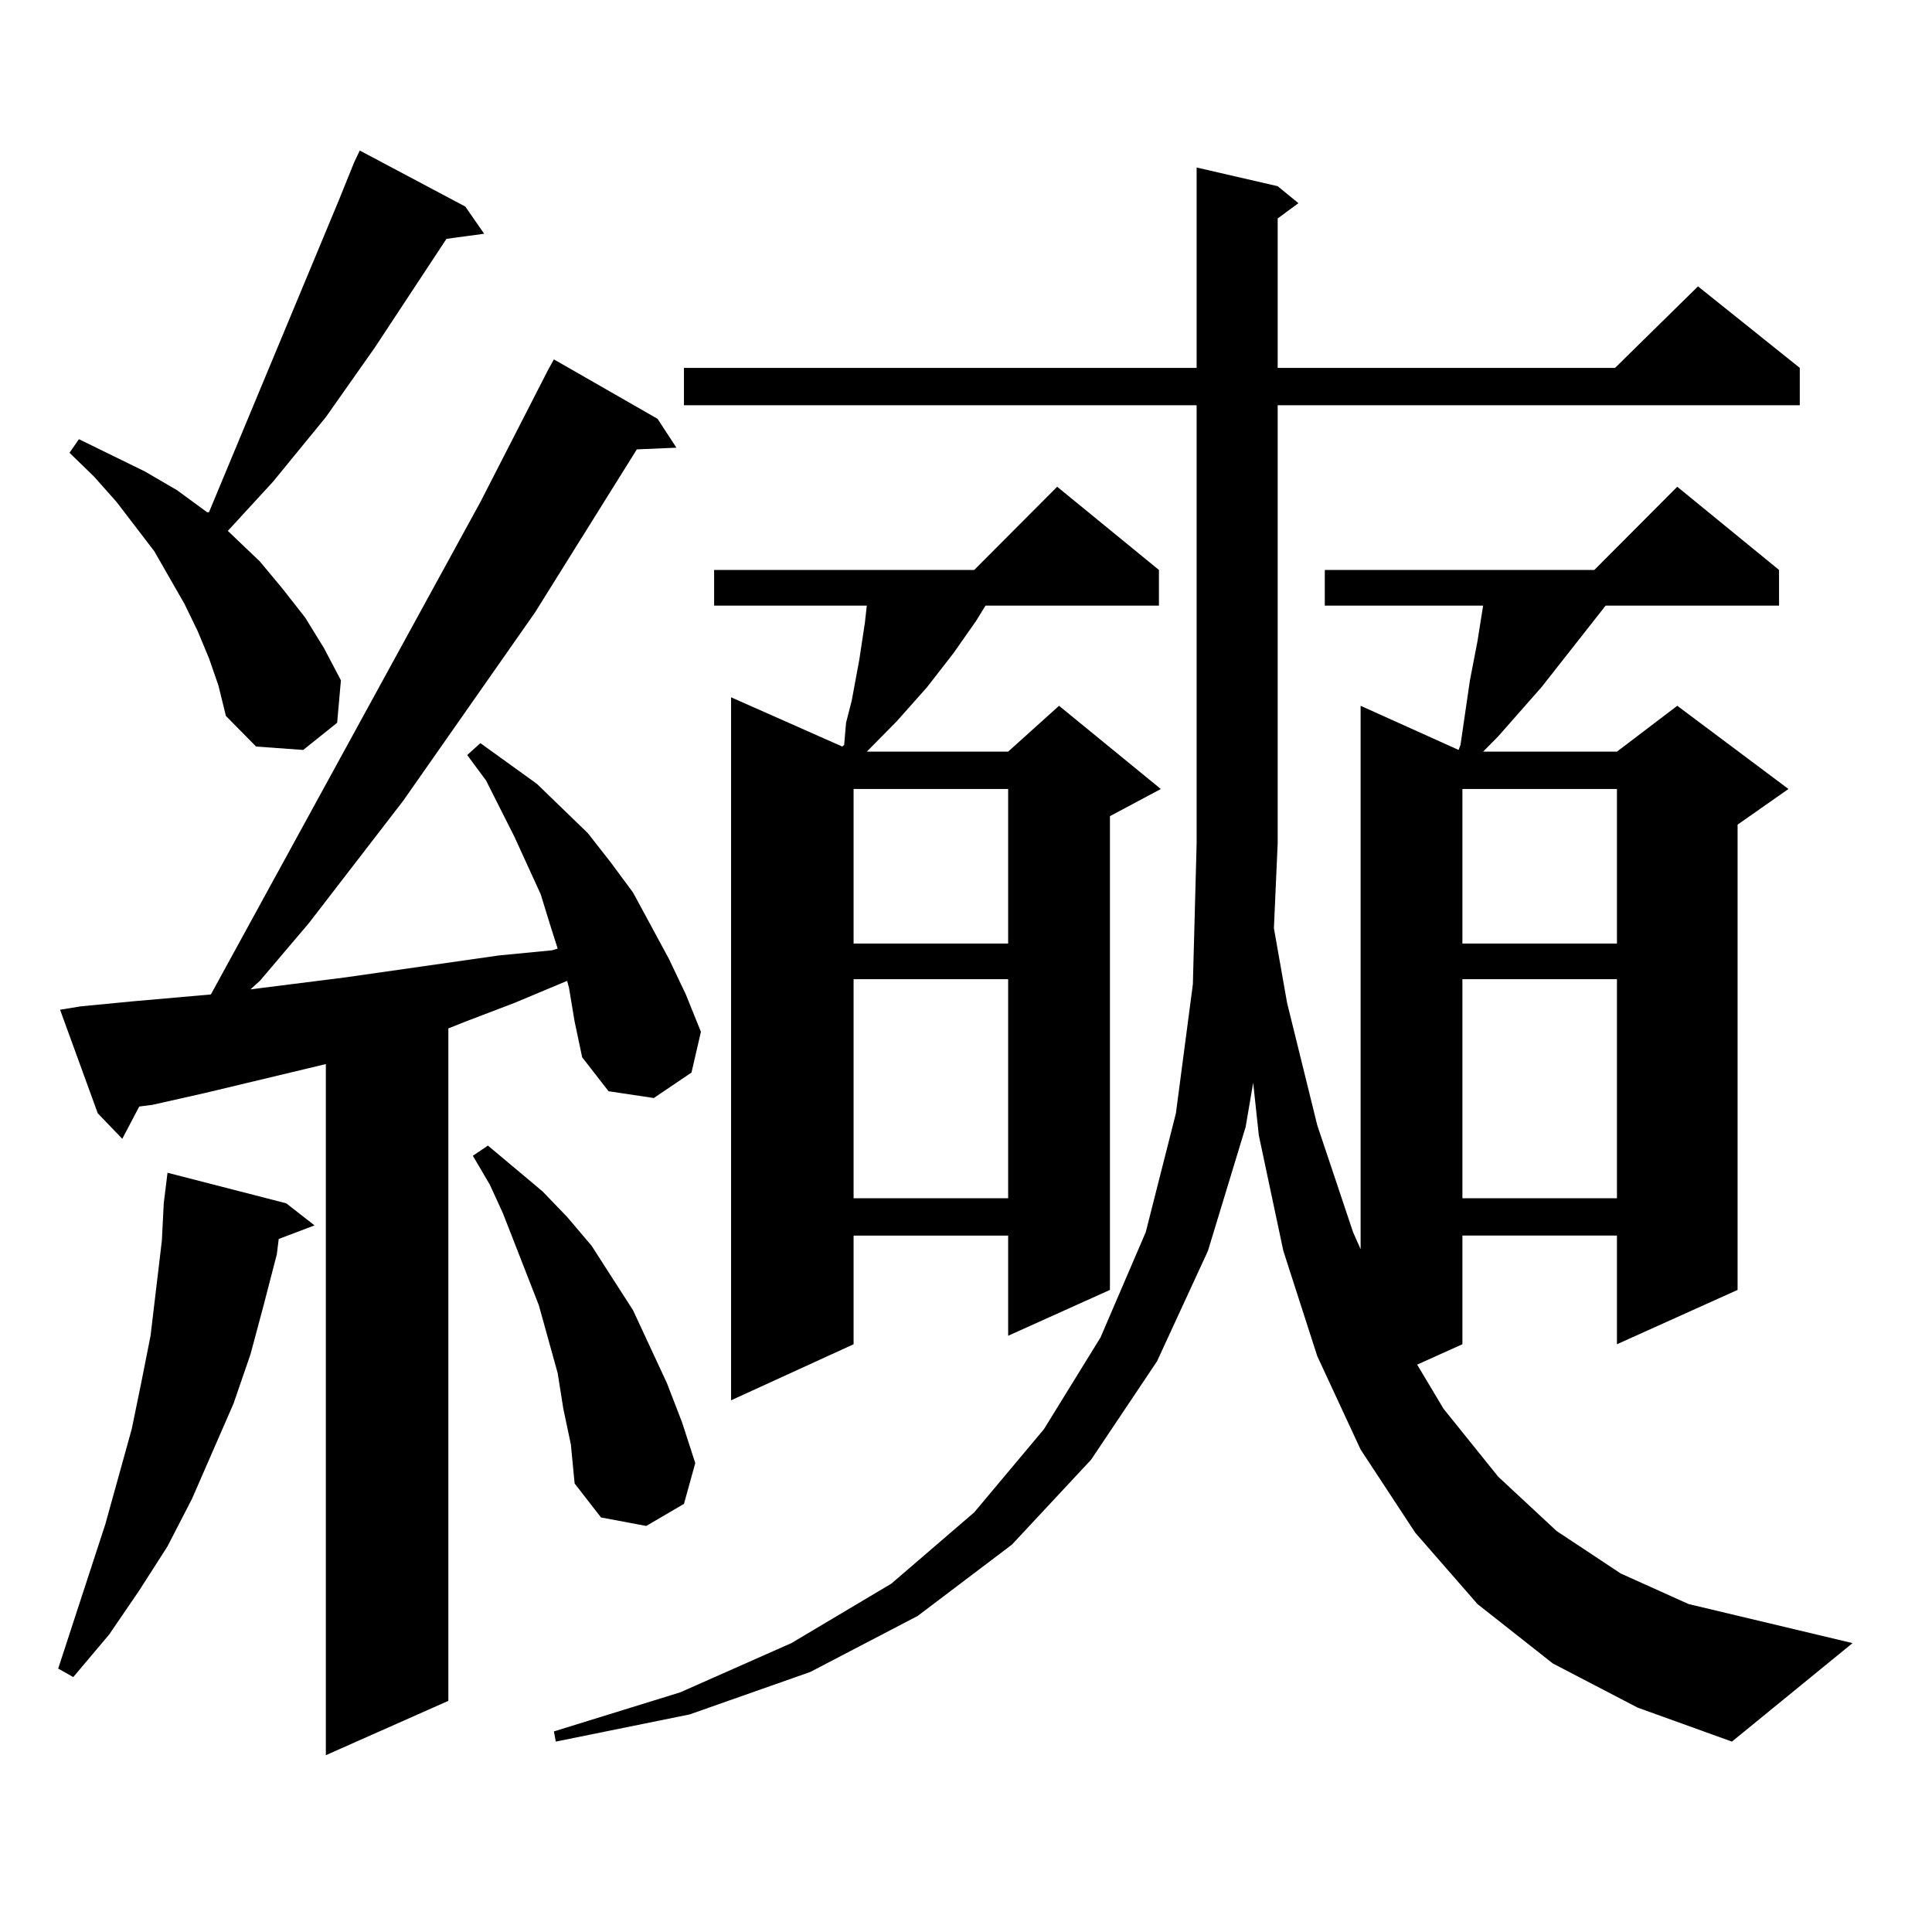 <?xml version="1.0" encoding="utf-8"?>
<!-- Generator: Adobe Illustrator 16.0.0, SVG Export Plug-In . SVG Version: 6.00 Build 0)  -->
<!DOCTYPE svg PUBLIC "-//W3C//DTD SVG 1.1//EN" "http://www.w3.org/Graphics/SVG/1.1/DTD/svg11.dtd">
<svg version="1.1" id="图层_1" xmlns="http://www.w3.org/2000/svg" xmlns:xlink="http://www.w3.org/1999/xlink" x="0px" y="0px"
	 width="1000px" height="1000px" viewBox="0 0 1000 1000" enable-background="new 0 0 1000 1000" xml:space="preserve">
<path d="M148.167,622.836l14.634,11.426l-18.536,7.031l-0.976,7.91l-6.829,26.367l-6.829,25.488l-8.78,25.488l-10.731,24.609
	l-10.731,24.609l-12.683,24.609l-14.634,22.852l-15.609,22.852l-18.536,21.973l-7.805-4.395l24.39-74.707l6.829-24.609l6.829-24.609
	L73.047,716l4.878-24.609l2.927-24.609l2.927-24.609l0.976-19.336l1.951-15.82L148.167,622.836z M294.505,511.215l-0.976-3.516
	l-27.316,11.426l-25.365,9.668l-8.78,3.516v348.047l-63.413,28.125V550.765l-62.438,14.941L78.9,571.859l-6.829,0.879l-8.78,16.699
	l-12.683-13.184L31.097,522.64l10.731-1.758l27.316-2.637l39.999-3.516l139.509-254.883l35.121-68.555l2.927-5.273l53.657,30.762
	l9.756,14.941l-20.487,0.879l-52.682,84.375l-68.291,97.559l-48.779,63.281l-25.365,29.883l-4.878,4.395l48.779-6.152l79.998-11.426
	l27.316-2.637l2.927-0.879l-3.902-12.305l-4.878-15.82l-13.658-29.883l-14.634-29.004l-9.756-13.184l6.829-6.152l29.268,21.094
	l26.341,25.488l11.707,14.941l11.707,15.82l18.536,34.277l8.78,18.457l7.805,19.336l-4.878,21.094l-19.512,13.184l-23.414-3.516
	l-13.658-17.578l-3.902-18.457L294.505,511.215z M108.168,340.707l-5.854-14.063l-6.829-14.063l-15.609-27.246l-19.512-25.488
	l-11.707-13.184l-12.683-12.305l4.878-7.031l34.146,16.699l16.585,9.668l15.609,11.426h0.976l67.315-161.719l7.805-19.336
	l2.927-6.152l54.633,29.004l9.756,14.063l-19.512,2.637l-37.072,56.25l-25.365,36.035l-27.316,33.398l-23.414,25.488l16.585,15.82
	l11.707,14.063l11.707,14.941l9.756,15.82l8.78,16.699l-1.951,21.973l-17.561,14.063l-24.39-1.758l-15.609-15.82l-3.902-15.82
	L108.168,340.707z M291.578,729.183l-2.927-18.457l-9.756-35.156l-18.536-47.461l-6.829-14.941l-8.78-14.941l7.805-5.273
	l28.292,23.73l12.683,13.184l12.683,14.941l10.731,16.699l10.731,16.699L345.235,716l7.805,20.215l6.829,21.094l-5.854,21.094
	l-19.512,11.426l-23.414-4.395l-13.658-17.578l-1.951-20.215L291.578,729.183z M803.761,861.019l-39.023-30.762l-32.194-36.914
	l-28.292-43.066l-22.438-48.34l-17.561-54.492l-12.683-59.766l-2.927-27.246l-3.902,22.852l-19.512,64.16l-26.341,57.129
	l-34.146,50.977l-40.975,43.945l-48.779,36.914l-55.608,29.004l-62.438,21.973l-69.267,14.063l-0.976-5.273l65.364-20.215
	l57.56-25.488l51.706-30.762l42.926-36.914l36.097-43.066l29.268-47.461l23.414-54.492l15.609-61.523l8.78-66.797l1.951-72.949
	V209.75H354.016v-19.336h265.359V86.703l41.95,9.668l10.731,8.789l-10.731,7.91v77.344h174.63l42.926-42.188l52.682,42.188v19.336
	H661.325v226.758l-1.951,43.945l6.829,38.672l15.609,63.281l18.536,55.371l3.902,8.789v-281.25l50.73,22.852l0.976-2.637
	l4.878-33.398l3.902-20.215l2.927-18.457h-81.949v-18.457h139.509l42.926-43.066l52.682,43.066v18.457h-89.754l-33.17,42.188
	l-22.438,25.488l-7.805,7.91h69.267l31.219-23.73l57.56,43.066l-26.341,18.457v240.82l-62.438,28.125v-56.25h-79.998v56.25
	l-23.414,10.547l13.658,22.852l28.292,35.156l30.243,28.125l33.17,21.973l35.121,15.82l84.876,20.215l-62.438,50.977l-48.779-17.578
	L803.761,861.019z M599.863,295.004v18.457h-89.754l-4.878,7.91l-11.707,16.699l-13.658,17.578l-15.609,17.578l-15.609,15.82h73.169
	l26.341-23.73l52.682,43.066l-26.341,14.063V667.66l-52.682,23.73v-51.855h-79.998v56.25l-63.413,29.004V360.922l57.56,25.488
	l0.976-0.879l0.976-11.426l2.927-11.426l1.951-10.547l1.951-10.547l2.927-19.336l0.976-8.789h-79.022v-18.457h134.631l42.926-43.066
	L599.863,295.004z M441.818,408.383v79.98h79.998v-79.98H441.818z M441.818,506.82v113.379h79.998V506.82H441.818z M756.933,408.383
	v79.98h79.998v-79.98H756.933z M756.933,506.82v113.379h79.998V506.82H756.933z"/>
</svg>
